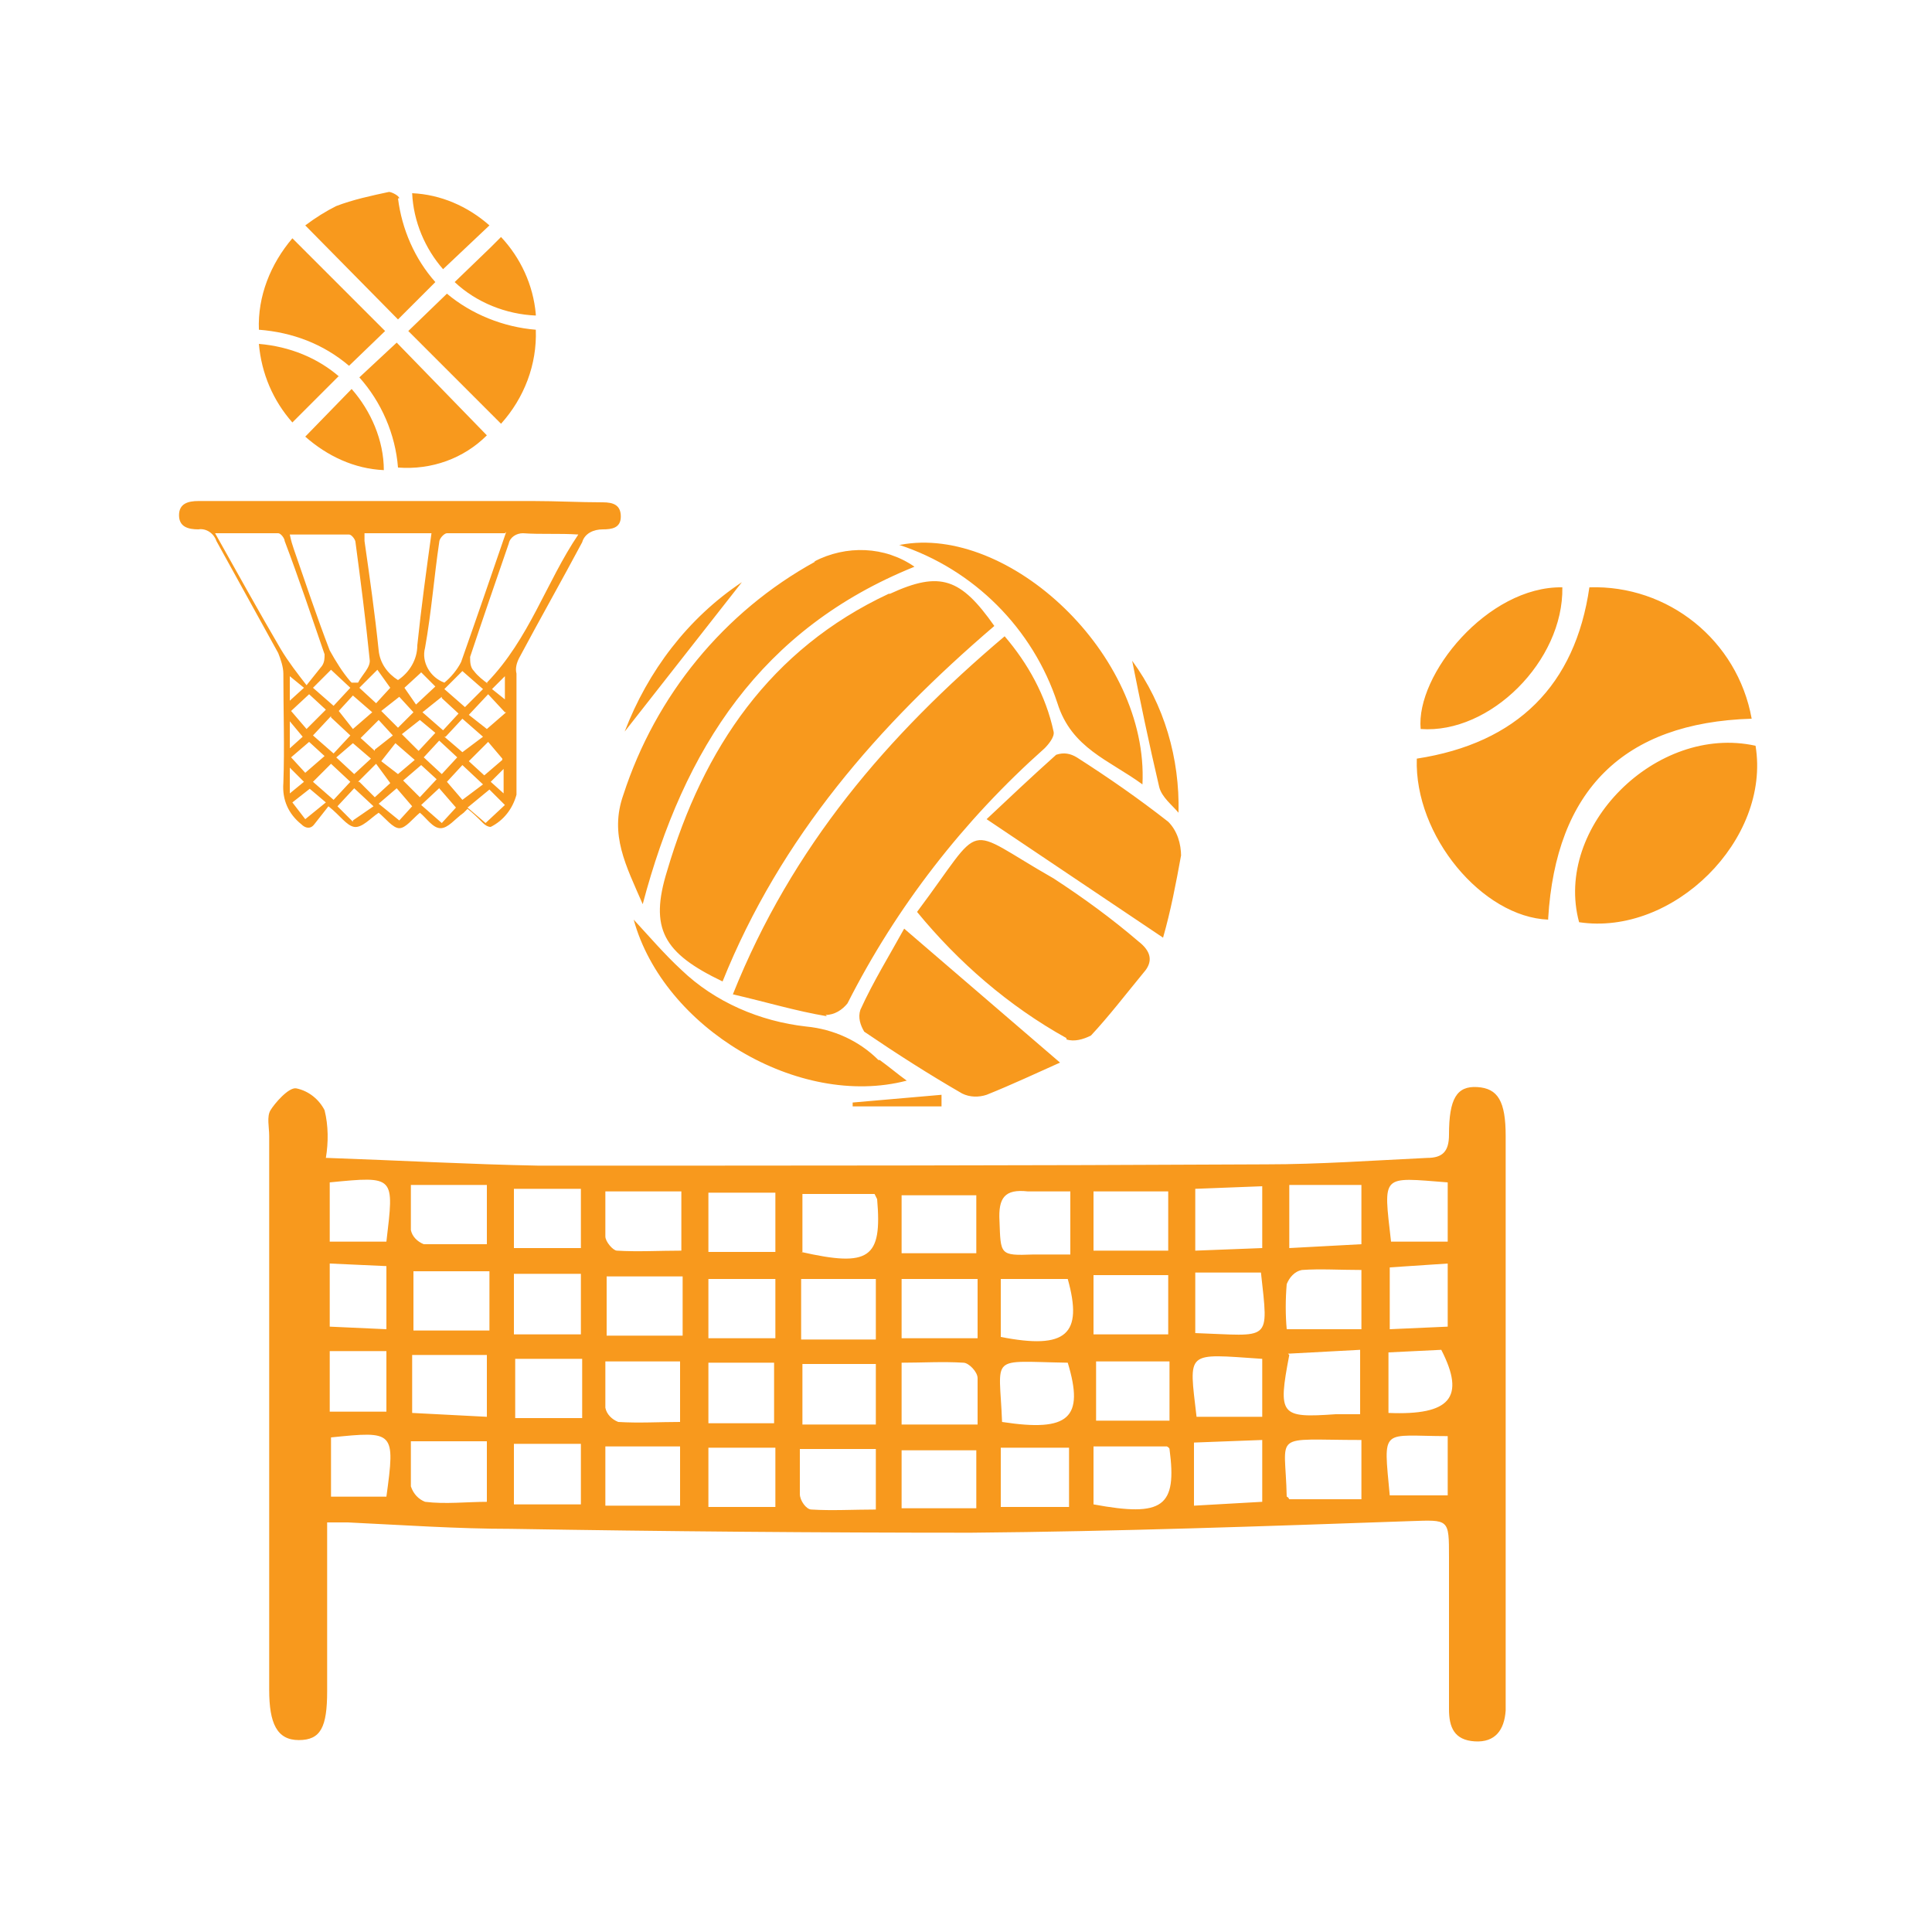 <?xml version="1.0" encoding="UTF-8"?>
<svg id="Layer_1" data-name="Layer 1" xmlns="http://www.w3.org/2000/svg" version="1.1" viewBox="0 0 150 150">
  <defs>
    <style>
      .cls-1 {
        fill: #f8991d;
        stroke-width: 0px;
      }
    </style>
  </defs>
  <path class="cls-1" d="M25.4,89.9c5.7.2,11.1.5,16.4.6,18.8,0,37.7,0,56.5-.1,4.1,0,8.3-.3,12.5-.5,1.2,0,1.7-.5,1.7-1.8,0-2.8.6-3.8,2.2-3.7s2.2,1.1,2.2,3.8v44.6c-.1,1.5-.8,2.5-2.4,2.4s-2-1.1-2-2.5v-11.8c0-3,0-2.9-3-2.8-11.4.4-22.7.8-34.1.9-11.9,0-23.8-.1-35.7-.3-4.2,0-8.5-.3-12.7-.5h-1.6v13.1c0,2.8-.5,3.8-2.2,3.8s-2.3-1.3-2.3-3.9v-43c0-.7-.2-1.5.1-2s1.4-1.8,2-1.7c1,.2,1.8.9,2.2,1.7.3,1.2.3,2.5.1,3.7ZM53,103.7v-4.6h-5.9v4.6h5.9ZM75.9,110.5c0-1.2,0-2.3,0-3.5,0-.5-.7-1.2-1.1-1.2-1.6-.1-3.2,0-4.8,0v4.8h5.9ZM90.6,112.3h-5.7v4.5c5.4,1,6.5.2,5.9-4.3,0,0,0-.1-.2-.2ZM53,92.5h-6c0,1.2,0,2.3,0,3.5,0,.4.6,1.1.9,1.1,1.6.1,3.3,0,5,0v-4.6ZM100,116.4h5.7v-4.6c-7.1,0-5.9-.7-5.8,4.4,0,0,.1,0,.2.2h0ZM37.8,116.6v-4.7h-5.9c0,1.2,0,2.3,0,3.5.2.6.6,1,1.1,1.2,1.6.2,3.2,0,4.9,0h0ZM37.8,110.1v-4.9h-5.8v4.5l5.8.3ZM47,112.3v4.6h5.8v-4.6h-5.8ZM75.9,99.3h-5.9v4.6h5.9v-4.6ZM84.9,97.1h5.8v-4.6h-5.8v4.6ZM100.1,91.9v5l5.6-.3v-4.6h-5.6ZM31.9,91.9c0,1.2,0,2.4,0,3.6.1.5.5.9,1,1.1h4.9v-4.6h-5.9ZM70,92.7v4.6h5.8v-4.5h-5.8ZM84.9,103.6h5.8v-4.6h-5.8v4.6ZM62.1,112.5c0,1.2,0,2.3,0,3.5,0,.5.5,1.2.9,1.2,1.6.1,3.3,0,5,0v-4.7h-5.9ZM38,103.3v-4.6h-5.9v4.6h5.9ZM99.9,103.2h5.8v-4.6c-1.7,0-3.2-.1-4.6,0-.6.1-1,.6-1.2,1.1-.1,1.2-.1,2.4,0,3.5ZM70,117.1h5.8v-4.5h-5.8v4.5ZM62.2,97.2c5.3,1.2,6.3.5,5.9-4.1,0,0-.1-.2-.2-.4h-5.6v4.5ZM47,105.7c0,1.2,0,2.4,0,3.6.1.5.5.9,1,1.1,1.6.1,3.2,0,4.8,0v-4.7h-5.9ZM68,105.9h-5.7v4.7h5.7v-4.7ZM90.8,110.3v-4.6h-5.7v4.6h5.7ZM100.1,105.2c-.9,4.7-.7,4.9,3.6,4.6h1.9v-5l-5.6.3ZM62.2,104h5.8v-4.7h-5.8v4.7ZM83,112.4h-5.3v4.6h5.3v-4.6ZM98,96.9v-4.8l-5.2.2v4.8l5.2-.2ZM77.8,110.4c5.2.8,6.4-.3,5.1-4.6-6.2-.1-5.3-.7-5.1,4.6ZM92.7,116.9l5.3-.3v-4.8l-5.3.2v4.8ZM77.7,103.8c5.1,1,6.4-.2,5.2-4.5h-5.2v4.5ZM83,92.5c-1.1,0-2.2,0-3.2,0-1.8-.2-2.3.5-2.2,2.3.1,2.6,0,2.7,2.6,2.6h2.9v-4.9ZM98,105.5c-6-.4-5.7-.7-5.1,4.5h5.1v-4.5ZM92.8,103.5c5.9.2,5.7.8,5.1-4.7h-5.1v4.7ZM55,112.4v4.6h5.2v-4.6h-5.2ZM39.9,112.1v4.7h5.2v-4.7h-5.2ZM39.9,92.3v4.6h5.2v-4.6h-5.2ZM45.2,105.5h-5.2v4.6h5.2v-4.6ZM55,105.8v4.7h5.1v-4.7h-5.1ZM55,97.2h5.2v-4.6h-5.2v4.6ZM60.2,103.9v-4.6h-5.2v4.6h5.2ZM39.9,103.6h5.2v-4.7h-5.2v4.7ZM112.4,98.1l-4.5.3v4.8l4.5-.2v-4.9ZM25.6,98.2v4.8l4.4.2v-4.9l-4.4-.2ZM107.8,109.7c4.8.2,6-1.2,4.1-4.9l-4.1.2v4.7ZM112.4,111.5c-5.2,0-5-.8-4.5,4.6h4.5v-4.6ZM112.4,91.8c-5.2-.4-5-.7-4.4,4.6h4.4v-4.6ZM25.6,96.4h4.4c.6-5.1.7-5.1-4.4-4.6v4.6ZM25.6,104.9v4.7h4.4v-4.7h-4.4ZM30,116.2c.7-5.1.6-5.1-4.3-4.6v4.6h4.3ZM69,46.1c-9.2,4.3-14.4,12-17.2,21.5-1.4,4.5-.3,6.4,4.3,8.6,4.5-11.2,12.1-19.9,21.1-27.6-2.6-3.7-4.2-4.3-8.1-2.5ZM64.1,78.8c.7,0,1.3-.4,1.7-.9,3.8-7.5,9-14.2,15.3-19.8.3-.3.8-.9.7-1.3-.6-2.8-2-5.3-3.8-7.4-9.1,7.7-16.5,16.3-21.1,27.8,2.6.6,4.9,1.3,7.3,1.7ZM82.8,80.7c.6.2,1.3,0,1.9-.3,1.4-1.5,2.7-3.2,4.1-4.9.8-.9.5-1.7-.4-2.4-2.1-1.8-4.3-3.4-6.6-4.9-7.2-4.1-5.2-4.6-10.6,2.6,3.2,3.9,7.1,7.3,11.6,9.8ZM63.3,43.6c-7.1,3.9-12.4,10.4-14.9,18.1-1.1,3.1.2,5.5,1.5,8.5,3.2-12.1,9.2-21.4,21.1-26.2-2.3-1.6-5.3-1.7-7.8-.4ZM91.7,66.5c0-1-.3-2-1-2.7-2.3-1.8-4.6-3.4-7.1-5-.5-.3-1-.4-1.6-.2-1.9,1.7-3.7,3.4-5.4,5l13.7,9.2c.6-2.1,1-4.2,1.4-6.4ZM66.8,78.4c-.2.6,0,1.2.3,1.7,2.5,1.7,5,3.3,7.6,4.8.6.3,1.3.3,1.9.1,2-.8,3.9-1.7,5.7-2.5l-12.1-10.4c-1.1,2-2.4,4.1-3.4,6.3ZM69.8,42.3c5.8,1.9,10.4,6.5,12.3,12.3,1.1,3.5,4,4.4,6.6,6.3.5-10.1-10.4-20.2-18.8-18.6ZM36,63.1c-.7.5-1.2,1.2-1.8,1.2s-1.1-.8-1.6-1.2c-.6.5-1.1,1.2-1.6,1.2s-1.1-.8-1.6-1.2c-.6.4-1.3,1.2-1.9,1.1s-1.1-.9-2-1.6l-1.1,1.4c-.3.4-.7.3-1,0-1-.8-1.5-1.9-1.4-3.2.1-2.8,0-5.6,0-8.5,0-.5-.2-1.1-.4-1.6-1.6-2.9-3.2-5.8-4.8-8.7-.2-.6-.8-1-1.4-.9-.8,0-1.5-.2-1.5-1.1s.7-1.1,1.5-1.1h26c1.8,0,3.6.1,5.4.1.8,0,1.4.2,1.4,1.1s-.7,1-1.4,1c-.7,0-1.4.3-1.6,1-1.6,3-3.3,6-4.9,9-.2.4-.3.8-.2,1.2v9.4c-.3,1.1-1,2-2,2.5-.2,0-.4-.1-.6-.3-.4-.4-.8-.8-1.2-1.1ZM37.8,53c3.3-3.4,4.6-7.8,7.1-11.5-1.5-.1-2.9,0-4.3-.1-.5,0-1,.3-1.1.8-1,2.9-2,5.8-3,8.8,0,.4,0,.8.3,1.1.3.4.7.7,1.1,1ZM23.8,53.2c.4-.5.8-1,1.2-1.5.2-.3.2-.6.2-.9-1-2.9-2-5.9-3.1-8.8,0-.2-.3-.6-.5-.6h-4.9c1.8,3.2,3.4,6.1,5.1,9,.6,1,1.3,1.9,2,2.8ZM33.5,41.4h-5.2c0,.2,0,.4,0,.6.4,2.8.8,5.6,1.1,8.5.1,1,.7,1.8,1.5,2.3.9-.6,1.5-1.6,1.5-2.7.3-2.9.7-5.8,1.1-8.7ZM39.2,41.4h-4.5c-.2,0-.6.4-.6.7-.4,2.7-.6,5.4-1.1,8.2-.3,1.1.4,2.3,1.5,2.7.5-.4,1-1,1.3-1.6,1.2-3.4,2.3-6.6,3.5-10.1h0ZM27.3,53h.5c.3-.6,1-1.2.9-1.8-.3-3-.7-6.1-1.1-9.1,0-.2-.3-.6-.5-.6h-4.6c.1.5.2.8.3,1.1.9,2.6,1.8,5.3,2.8,7.9.5.9,1,1.7,1.6,2.4h0ZM25.7,55.6l-1.4,1.5,1.6,1.4,1.3-1.4-1.5-1.4ZM35.9,62.1l1.6-1.2-1.6-1.5-1.2,1.3,1.2,1.4ZM37.5,53.5l-1.6-1.4-1.4,1.4,1.6,1.4,1.4-1.4ZM24.3,60.7l1.6,1.4,1.3-1.4-1.5-1.4-1.4,1.4ZM24.3,53.4l1.6,1.4,1.3-1.4-1.5-1.4-1.4,1.4ZM34.5,57.2l1.4,1.2,1.6-1.2-1.6-1.4-1.3,1.4ZM38,61.3l-1.7,1.4,1.4,1.2,1.5-1.4-1.2-1.2ZM27.4,63.7l1.6-1.1-1.5-1.4-1.3,1.4,1.2,1.2ZM25.3,55.1l-1.3-1.2-1.4,1.3,1.2,1.4,1.5-1.5ZM22.6,58.8l1.1,1.2,1.5-1.3-1.2-1.1-1.4,1.2ZM39.2,55.3l-1.3-1.4-1.5,1.6,1.4,1.1,1.5-1.3ZM34.2,61.1l-1.5,1.4,1.6,1.4,1.1-1.2-1.3-1.5ZM24.1,61.2l-1.4,1.1,1,1.3,1.6-1.3-1.3-1.1ZM27.4,56.6l1.5-1.3-1.5-1.3-1.1,1.2,1.1,1.4ZM34.3,54.1l-1.5,1.2,1.6,1.4,1.2-1.3-1.3-1.2ZM32,62.6l-1.2-1.4-1.4,1.2,1.6,1.3,1-1.1ZM39,58.9l-1.1-1.3-1.5,1.5,1.2,1.1,1.4-1.2ZM34.1,57.5l-1.2,1.3,1.4,1.3,1.2-1.3-1.4-1.3ZM26.1,58.8l1.4,1.3,1.3-1.2-1.4-1.2-1.4,1.2ZM31.2,57l1.3,1.3,1.3-1.4-1.2-1-1.4,1.1ZM29.6,59.1l1.3,1,1.3-1.1-1.5-1.3-1.1,1.4ZM32.6,52.3l-1.2,1.1.9,1.3,1.5-1.4-1.1-1.1ZM31,54.1l-1.4,1.1,1.3,1.3,1.2-1.2-1.1-1.2ZM27.9,60.7l1.2,1.2,1.2-1.1-1.1-1.5-1.4,1.4ZM32.5,62l1.4-1.5-1.2-1.1-1.4,1.2,1.3,1.3ZM29.2,54.6l1.1-1.2-1-1.4-1.4,1.4,1.3,1.2ZM29.1,58.2l1.4-1.1-1.1-1.2-1.4,1.4,1.1,1ZM23.6,53.4l-1.1-.9v1.9l1.1-1ZM23.6,60.7l-1.1-1.1v2l1.1-.9ZM39.2,59.6l-1.1,1.1,1,.9v-2ZM22.5,58.1l1-.9-1-1.2v2.1ZM39.2,54.3v-1.8l-1,1,1,.8ZM41.6,25.6c-2.5-.2-5-1.2-6.9-2.8l-3,2.9,7.2,7.2c1.8-2,2.8-4.6,2.7-7.3ZM31,15.4c0-.2-.6-.5-.8-.5-1.4.3-2.8.6-4.1,1.1-.8.4-1.6.9-2.4,1.5l7.2,7.3,2.9-2.9c-1.6-1.8-2.6-4.1-2.9-6.5ZM20.1,25.6c2.6.2,5,1.1,7,2.8l2.8-2.7-7.2-7.2c-1.7,2-2.7,4.5-2.6,7.1ZM37.8,33.8l-7-7.2-2.9,2.7c1.7,1.9,2.8,4.4,3,7,2.6.2,5.1-.7,6.9-2.5ZM26.4,29.3c-1.7-1.5-3.9-2.4-6.3-2.6.2,2.3,1.1,4.4,2.6,6.1l3.6-3.6ZM29.8,36.5c0-2.3-1-4.6-2.5-6.3l-3.6,3.7c1.7,1.5,3.8,2.5,6.1,2.6ZM38,17.5c-1.7-1.5-3.8-2.4-6-2.5.1,2.2,1,4.3,2.4,5.9l3.6-3.4ZM41.6,24.4c-.2-2.3-1.2-4.4-2.7-6l-.8.8-2.8,2.7c1.7,1.6,4,2.5,6.3,2.6ZM120.2,71.3c.6-9.9,5.8-15.2,15.8-15.5-1.1-6.1-6.5-10.4-12.6-10.2-1.1,7.6-5.6,12.1-13.4,13.3-.2,6,5.1,12.3,10.2,12.5ZM136.3,57.9c-7.7-1.7-15.7,6.3-13.7,13.7,7.3,1.1,14.9-6.4,13.7-13.7ZM121.3,45.6c-5.8-.1-11.4,6.8-11,11,5.4.4,11.1-5.3,11-11ZM68.2,82.3c-1.5-1.5-3.5-2.4-5.6-2.6-3.6-.4-7.1-1.9-9.7-4.4-1.3-1.2-2.5-2.6-3.7-3.9,2.3,8.4,12.8,14.7,21.2,12.5-.7-.5-1.4-1.1-2.1-1.6ZM90,61.1c.2.8,1,1.4,1.5,2,.1-4.2-1.1-8.4-3.6-11.8.6,3,1.3,6.4,2.1,9.8ZM57.6,45.2c-4.2,2.8-7.3,6.9-9.1,11.6l9.1-11.6ZM73.1,85l-6.9.6v.3h6.9v-1Z"/>
</svg>